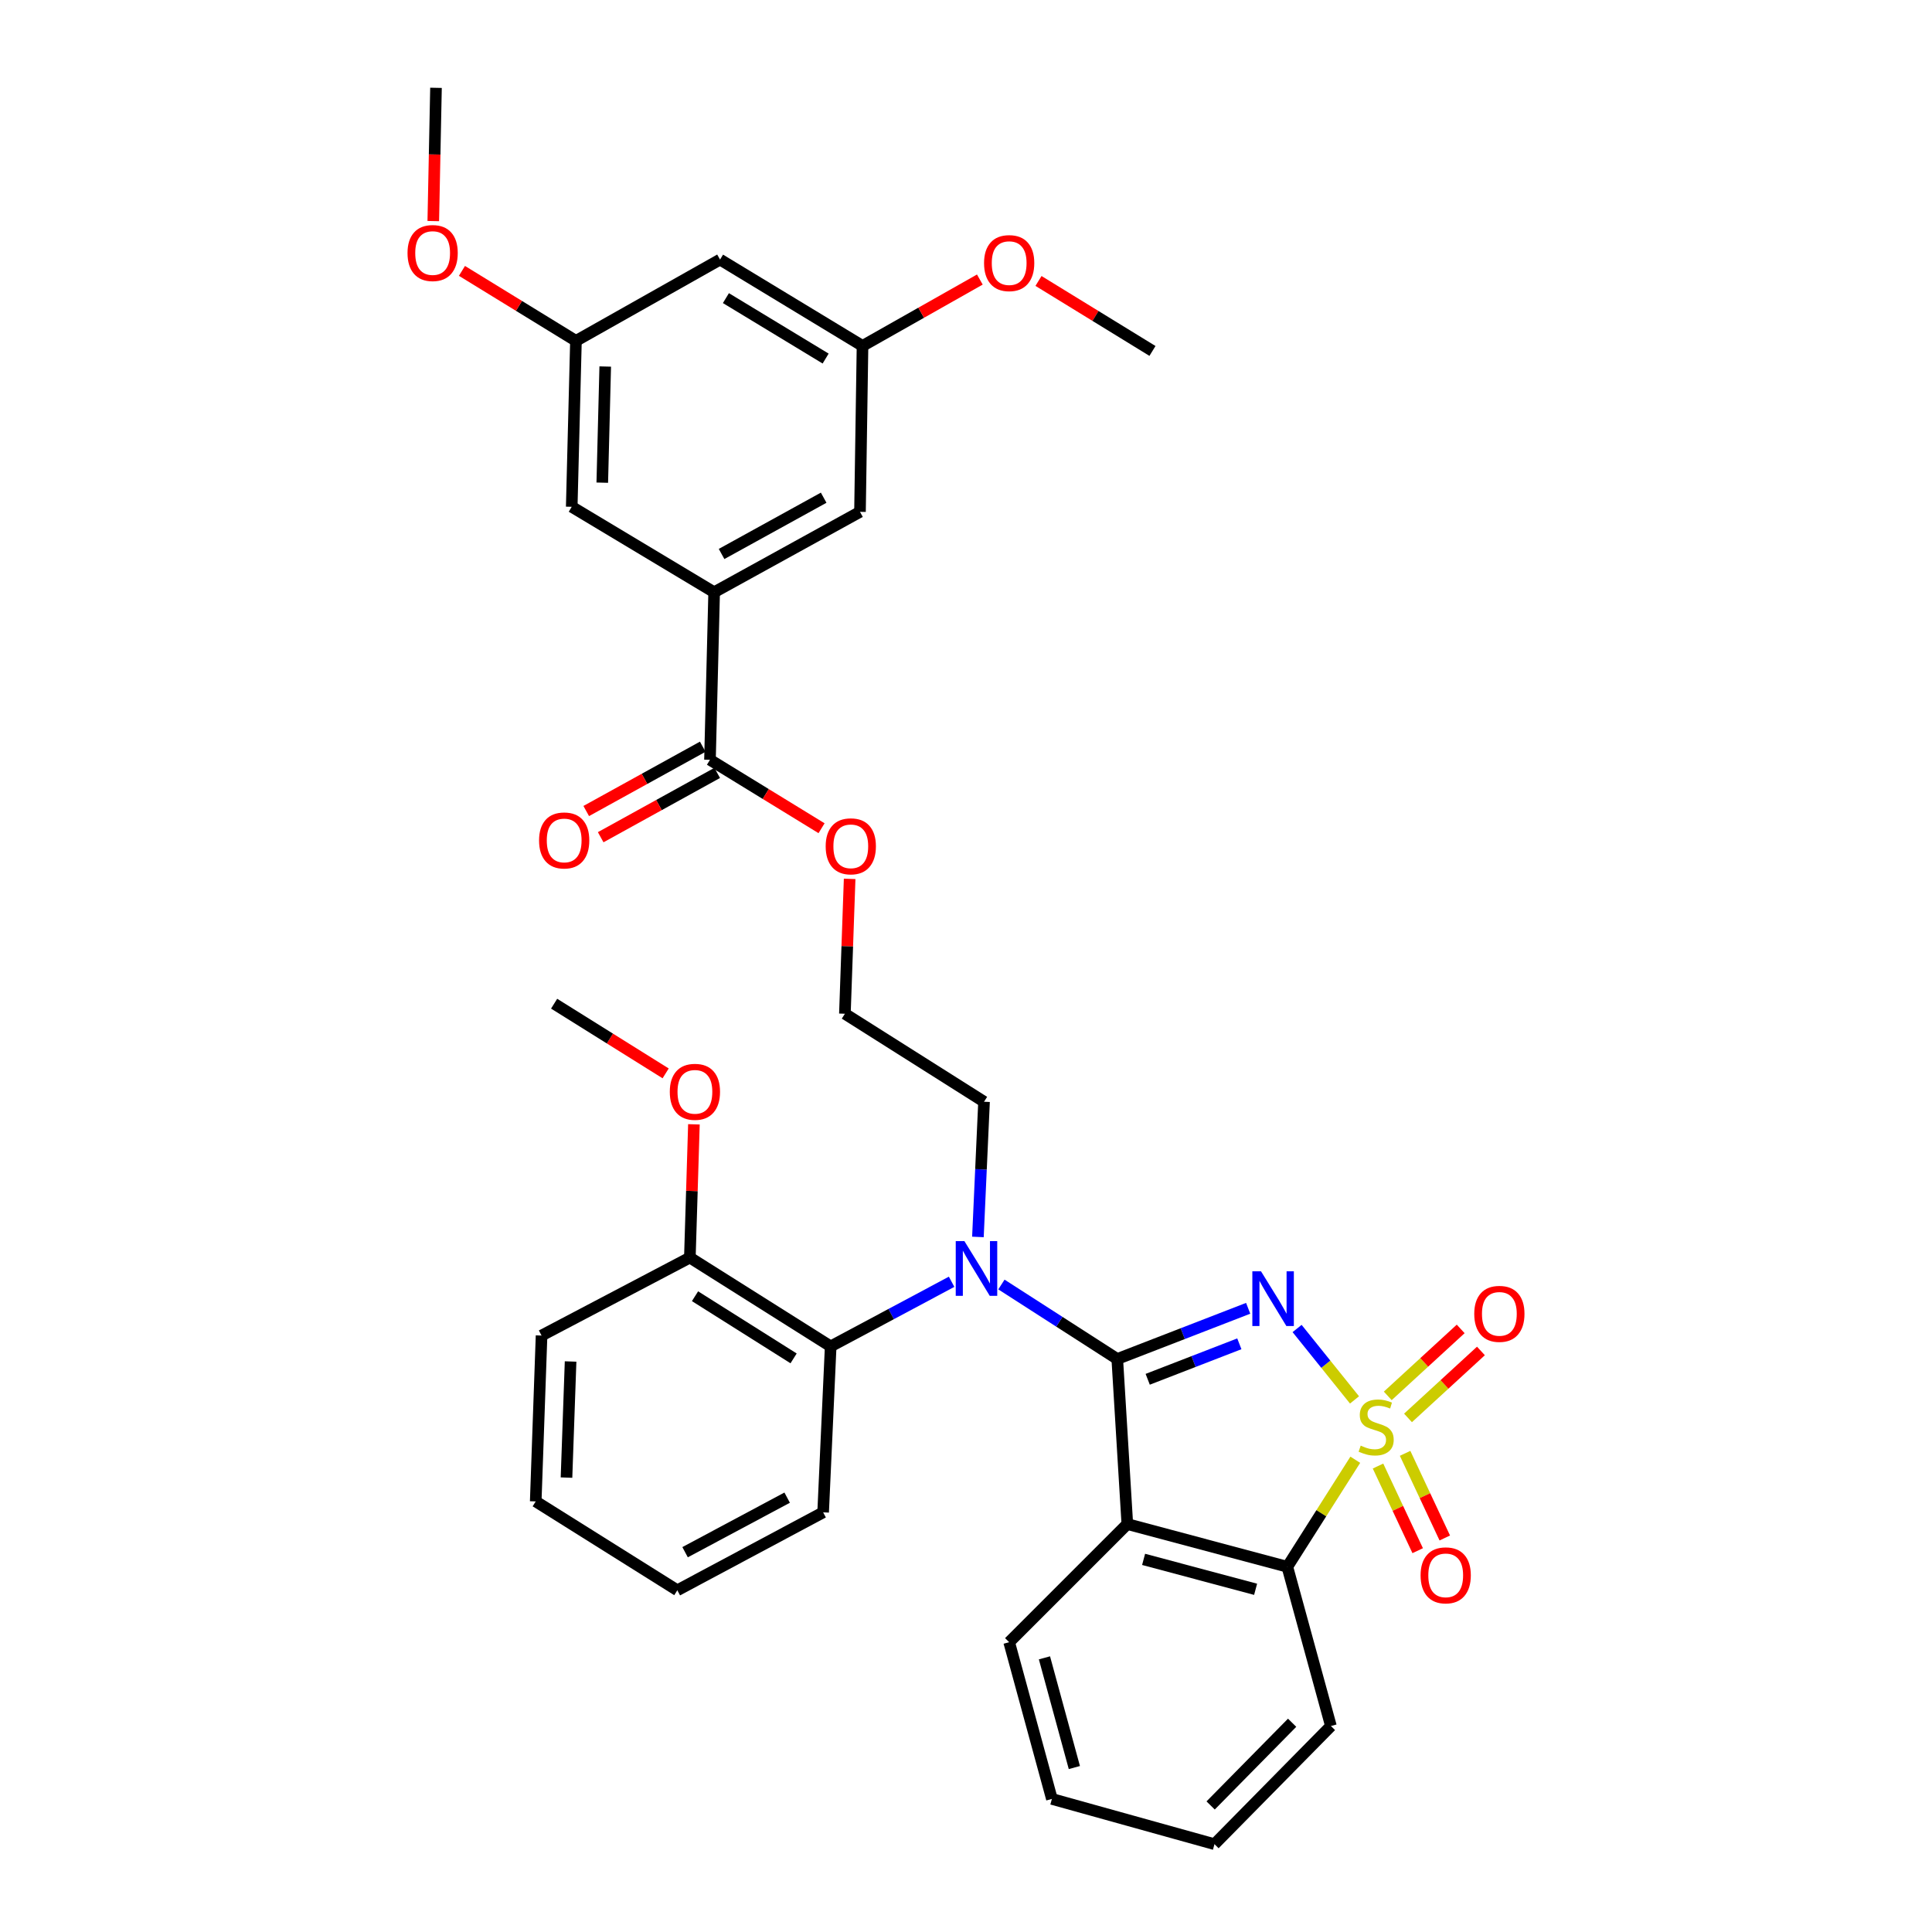 <?xml version='1.0' encoding='iso-8859-1'?>
<svg version='1.1' baseProfile='full'
              xmlns='http://www.w3.org/2000/svg'
                      xmlns:rdkit='http://www.rdkit.org/xml'
                      xmlns:xlink='http://www.w3.org/1999/xlink'
                  xml:space='preserve'
width='1000px' height='1000px' viewBox='0 0 1000 1000'>
<!-- END OF HEADER -->
<rect style='opacity:1.0;fill:#FFFFFF;stroke:none' width='1000' height='1000' x='0' y='0'> </rect>
<path class='bond-0' d='M 701.092,724.594 L 686.233,706.111' style='fill:none;fill-rule:evenodd;stroke:#CCCC00;stroke-width:6px;stroke-linecap:butt;stroke-linejoin:miter;stroke-opacity:1' />
<path class='bond-0' d='M 686.233,706.111 L 671.374,687.628' style='fill:none;fill-rule:evenodd;stroke:#0000FF;stroke-width:6px;stroke-linecap:butt;stroke-linejoin:miter;stroke-opacity:1' />
<path class='bond-3' d='M 701.493,755.561 L 683.905,783.265' style='fill:none;fill-rule:evenodd;stroke:#CCCC00;stroke-width:6px;stroke-linecap:butt;stroke-linejoin:miter;stroke-opacity:1' />
<path class='bond-3' d='M 683.905,783.265 L 666.318,810.969' style='fill:none;fill-rule:evenodd;stroke:#000000;stroke-width:6px;stroke-linecap:butt;stroke-linejoin:miter;stroke-opacity:1' />
<path class='bond-7' d='M 713.258,758.823 L 723.527,780.727' style='fill:none;fill-rule:evenodd;stroke:#CCCC00;stroke-width:6px;stroke-linecap:butt;stroke-linejoin:miter;stroke-opacity:1' />
<path class='bond-7' d='M 723.527,780.727 L 733.795,802.631' style='fill:none;fill-rule:evenodd;stroke:#FF0000;stroke-width:6px;stroke-linecap:butt;stroke-linejoin:miter;stroke-opacity:1' />
<path class='bond-7' d='M 727.282,752.249 L 737.55,774.153' style='fill:none;fill-rule:evenodd;stroke:#CCCC00;stroke-width:6px;stroke-linecap:butt;stroke-linejoin:miter;stroke-opacity:1' />
<path class='bond-7' d='M 737.55,774.153 L 747.819,796.057' style='fill:none;fill-rule:evenodd;stroke:#FF0000;stroke-width:6px;stroke-linecap:butt;stroke-linejoin:miter;stroke-opacity:1' />
<path class='bond-8' d='M 728.783,733.913 L 747.654,716.583' style='fill:none;fill-rule:evenodd;stroke:#CCCC00;stroke-width:6px;stroke-linecap:butt;stroke-linejoin:miter;stroke-opacity:1' />
<path class='bond-8' d='M 747.654,716.583 L 766.525,699.253' style='fill:none;fill-rule:evenodd;stroke:#FF0000;stroke-width:6px;stroke-linecap:butt;stroke-linejoin:miter;stroke-opacity:1' />
<path class='bond-8' d='M 718.307,722.506 L 737.178,705.176' style='fill:none;fill-rule:evenodd;stroke:#CCCC00;stroke-width:6px;stroke-linecap:butt;stroke-linejoin:miter;stroke-opacity:1' />
<path class='bond-8' d='M 737.178,705.176 L 756.048,687.846' style='fill:none;fill-rule:evenodd;stroke:#FF0000;stroke-width:6px;stroke-linecap:butt;stroke-linejoin:miter;stroke-opacity:1' />
<path class='bond-1' d='M 646.05,677.174 L 612.172,690.293' style='fill:none;fill-rule:evenodd;stroke:#0000FF;stroke-width:6px;stroke-linecap:butt;stroke-linejoin:miter;stroke-opacity:1' />
<path class='bond-1' d='M 612.172,690.293 L 578.293,703.412' style='fill:none;fill-rule:evenodd;stroke:#000000;stroke-width:6px;stroke-linecap:butt;stroke-linejoin:miter;stroke-opacity:1' />
<path class='bond-1' d='M 641.479,695.553 L 617.764,704.736' style='fill:none;fill-rule:evenodd;stroke:#0000FF;stroke-width:6px;stroke-linecap:butt;stroke-linejoin:miter;stroke-opacity:1' />
<path class='bond-1' d='M 617.764,704.736 L 594.05,713.92' style='fill:none;fill-rule:evenodd;stroke:#000000;stroke-width:6px;stroke-linecap:butt;stroke-linejoin:miter;stroke-opacity:1' />
<path class='bond-4' d='M 578.293,703.412 L 548.314,684.135' style='fill:none;fill-rule:evenodd;stroke:#000000;stroke-width:6px;stroke-linecap:butt;stroke-linejoin:miter;stroke-opacity:1' />
<path class='bond-4' d='M 548.314,684.135 L 518.335,664.859' style='fill:none;fill-rule:evenodd;stroke:#0000FF;stroke-width:6px;stroke-linecap:butt;stroke-linejoin:miter;stroke-opacity:1' />
<path class='bond-34' d='M 578.293,703.412 L 583.499,788.847' style='fill:none;fill-rule:evenodd;stroke:#000000;stroke-width:6px;stroke-linecap:butt;stroke-linejoin:miter;stroke-opacity:1' />
<path class='bond-2' d='M 583.499,788.847 L 666.318,810.969' style='fill:none;fill-rule:evenodd;stroke:#000000;stroke-width:6px;stroke-linecap:butt;stroke-linejoin:miter;stroke-opacity:1' />
<path class='bond-2' d='M 591.925,807.129 L 649.898,822.615' style='fill:none;fill-rule:evenodd;stroke:#000000;stroke-width:6px;stroke-linecap:butt;stroke-linejoin:miter;stroke-opacity:1' />
<path class='bond-18' d='M 583.499,788.847 L 522.346,850' style='fill:none;fill-rule:evenodd;stroke:#000000;stroke-width:6px;stroke-linecap:butt;stroke-linejoin:miter;stroke-opacity:1' />
<path class='bond-23' d='M 666.318,810.969 L 688.879,893.384' style='fill:none;fill-rule:evenodd;stroke:#000000;stroke-width:6px;stroke-linecap:butt;stroke-linejoin:miter;stroke-opacity:1' />
<path class='bond-5' d='M 492.55,663.443 L 461.254,680.166' style='fill:none;fill-rule:evenodd;stroke:#0000FF;stroke-width:6px;stroke-linecap:butt;stroke-linejoin:miter;stroke-opacity:1' />
<path class='bond-5' d='M 461.254,680.166 L 429.959,696.89' style='fill:none;fill-rule:evenodd;stroke:#000000;stroke-width:6px;stroke-linecap:butt;stroke-linejoin:miter;stroke-opacity:1' />
<path class='bond-19' d='M 506.168,640.24 L 507.752,605.248' style='fill:none;fill-rule:evenodd;stroke:#0000FF;stroke-width:6px;stroke-linecap:butt;stroke-linejoin:miter;stroke-opacity:1' />
<path class='bond-19' d='M 507.752,605.248 L 509.336,570.256' style='fill:none;fill-rule:evenodd;stroke:#000000;stroke-width:6px;stroke-linecap:butt;stroke-linejoin:miter;stroke-opacity:1' />
<path class='bond-13' d='M 429.959,696.89 L 357.069,650.924' style='fill:none;fill-rule:evenodd;stroke:#000000;stroke-width:6px;stroke-linecap:butt;stroke-linejoin:miter;stroke-opacity:1' />
<path class='bond-13' d='M 410.764,703.096 L 359.741,670.92' style='fill:none;fill-rule:evenodd;stroke:#000000;stroke-width:6px;stroke-linecap:butt;stroke-linejoin:miter;stroke-opacity:1' />
<path class='bond-25' d='M 429.959,696.89 L 426.052,782.789' style='fill:none;fill-rule:evenodd;stroke:#000000;stroke-width:6px;stroke-linecap:butt;stroke-linejoin:miter;stroke-opacity:1' />
<path class='bond-6' d='M 369.641,306.543 L 367.481,393.277' style='fill:none;fill-rule:evenodd;stroke:#000000;stroke-width:6px;stroke-linecap:butt;stroke-linejoin:miter;stroke-opacity:1' />
<path class='bond-10' d='M 369.641,306.543 L 445.129,264.932' style='fill:none;fill-rule:evenodd;stroke:#000000;stroke-width:6px;stroke-linecap:butt;stroke-linejoin:miter;stroke-opacity:1' />
<path class='bond-10' d='M 373.487,286.738 L 426.328,257.609' style='fill:none;fill-rule:evenodd;stroke:#000000;stroke-width:6px;stroke-linecap:butt;stroke-linejoin:miter;stroke-opacity:1' />
<path class='bond-11' d='M 369.641,306.543 L 295.925,262.316' style='fill:none;fill-rule:evenodd;stroke:#000000;stroke-width:6px;stroke-linecap:butt;stroke-linejoin:miter;stroke-opacity:1' />
<path class='bond-9' d='M 367.481,393.277 L 396.357,410.983' style='fill:none;fill-rule:evenodd;stroke:#000000;stroke-width:6px;stroke-linecap:butt;stroke-linejoin:miter;stroke-opacity:1' />
<path class='bond-9' d='M 396.357,410.983 L 425.233,428.688' style='fill:none;fill-rule:evenodd;stroke:#FF0000;stroke-width:6px;stroke-linecap:butt;stroke-linejoin:miter;stroke-opacity:1' />
<path class='bond-16' d='M 363.738,386.498 L 333.585,403.142' style='fill:none;fill-rule:evenodd;stroke:#000000;stroke-width:6px;stroke-linecap:butt;stroke-linejoin:miter;stroke-opacity:1' />
<path class='bond-16' d='M 333.585,403.142 L 303.431,419.787' style='fill:none;fill-rule:evenodd;stroke:#FF0000;stroke-width:6px;stroke-linecap:butt;stroke-linejoin:miter;stroke-opacity:1' />
<path class='bond-16' d='M 371.223,400.057 L 341.07,416.702' style='fill:none;fill-rule:evenodd;stroke:#000000;stroke-width:6px;stroke-linecap:butt;stroke-linejoin:miter;stroke-opacity:1' />
<path class='bond-16' d='M 341.07,416.702 L 310.916,433.347' style='fill:none;fill-rule:evenodd;stroke:#FF0000;stroke-width:6px;stroke-linecap:butt;stroke-linejoin:miter;stroke-opacity:1' />
<path class='bond-15' d='M 445.129,264.932 L 446.436,179.049' style='fill:none;fill-rule:evenodd;stroke:#000000;stroke-width:6px;stroke-linecap:butt;stroke-linejoin:miter;stroke-opacity:1' />
<path class='bond-14' d='M 295.925,262.316 L 298.111,176.433' style='fill:none;fill-rule:evenodd;stroke:#000000;stroke-width:6px;stroke-linecap:butt;stroke-linejoin:miter;stroke-opacity:1' />
<path class='bond-14' d='M 311.736,249.827 L 313.266,189.71' style='fill:none;fill-rule:evenodd;stroke:#000000;stroke-width:6px;stroke-linecap:butt;stroke-linejoin:miter;stroke-opacity:1' />
<path class='bond-12' d='M 372.695,134.357 L 298.111,176.433' style='fill:none;fill-rule:evenodd;stroke:#000000;stroke-width:6px;stroke-linecap:butt;stroke-linejoin:miter;stroke-opacity:1' />
<path class='bond-37' d='M 372.695,134.357 L 446.436,179.049' style='fill:none;fill-rule:evenodd;stroke:#000000;stroke-width:6px;stroke-linecap:butt;stroke-linejoin:miter;stroke-opacity:1' />
<path class='bond-37' d='M 375.729,154.306 L 427.348,185.591' style='fill:none;fill-rule:evenodd;stroke:#000000;stroke-width:6px;stroke-linecap:butt;stroke-linejoin:miter;stroke-opacity:1' />
<path class='bond-20' d='M 357.069,650.924 L 358.12,616.437' style='fill:none;fill-rule:evenodd;stroke:#000000;stroke-width:6px;stroke-linecap:butt;stroke-linejoin:miter;stroke-opacity:1' />
<path class='bond-20' d='M 358.12,616.437 L 359.17,581.95' style='fill:none;fill-rule:evenodd;stroke:#FF0000;stroke-width:6px;stroke-linecap:butt;stroke-linejoin:miter;stroke-opacity:1' />
<path class='bond-26' d='M 357.069,650.924 L 280.308,691.28' style='fill:none;fill-rule:evenodd;stroke:#000000;stroke-width:6px;stroke-linecap:butt;stroke-linejoin:miter;stroke-opacity:1' />
<path class='bond-21' d='M 298.111,176.433 L 268.609,158.32' style='fill:none;fill-rule:evenodd;stroke:#000000;stroke-width:6px;stroke-linecap:butt;stroke-linejoin:miter;stroke-opacity:1' />
<path class='bond-21' d='M 268.609,158.32 L 239.107,140.207' style='fill:none;fill-rule:evenodd;stroke:#FF0000;stroke-width:6px;stroke-linecap:butt;stroke-linejoin:miter;stroke-opacity:1' />
<path class='bond-22' d='M 446.436,179.049 L 476.801,161.871' style='fill:none;fill-rule:evenodd;stroke:#000000;stroke-width:6px;stroke-linecap:butt;stroke-linejoin:miter;stroke-opacity:1' />
<path class='bond-22' d='M 476.801,161.871 L 507.166,144.692' style='fill:none;fill-rule:evenodd;stroke:#FF0000;stroke-width:6px;stroke-linecap:butt;stroke-linejoin:miter;stroke-opacity:1' />
<path class='bond-17' d='M 439.774,454.9 L 438.545,489.806' style='fill:none;fill-rule:evenodd;stroke:#FF0000;stroke-width:6px;stroke-linecap:butt;stroke-linejoin:miter;stroke-opacity:1' />
<path class='bond-17' d='M 438.545,489.806 L 437.316,524.712' style='fill:none;fill-rule:evenodd;stroke:#000000;stroke-width:6px;stroke-linecap:butt;stroke-linejoin:miter;stroke-opacity:1' />
<path class='bond-35' d='M 522.346,850 L 544.46,931.124' style='fill:none;fill-rule:evenodd;stroke:#000000;stroke-width:6px;stroke-linecap:butt;stroke-linejoin:miter;stroke-opacity:1' />
<path class='bond-35' d='M 540.606,858.095 L 556.086,914.882' style='fill:none;fill-rule:evenodd;stroke:#000000;stroke-width:6px;stroke-linecap:butt;stroke-linejoin:miter;stroke-opacity:1' />
<path class='bond-24' d='M 509.336,570.256 L 437.316,524.712' style='fill:none;fill-rule:evenodd;stroke:#000000;stroke-width:6px;stroke-linecap:butt;stroke-linejoin:miter;stroke-opacity:1' />
<path class='bond-27' d='M 344.537,555.576 L 315.675,537.541' style='fill:none;fill-rule:evenodd;stroke:#FF0000;stroke-width:6px;stroke-linecap:butt;stroke-linejoin:miter;stroke-opacity:1' />
<path class='bond-27' d='M 315.675,537.541 L 286.813,519.507' style='fill:none;fill-rule:evenodd;stroke:#000000;stroke-width:6px;stroke-linecap:butt;stroke-linejoin:miter;stroke-opacity:1' />
<path class='bond-28' d='M 224.266,114.433 L 224.967,79.944' style='fill:none;fill-rule:evenodd;stroke:#FF0000;stroke-width:6px;stroke-linecap:butt;stroke-linejoin:miter;stroke-opacity:1' />
<path class='bond-28' d='M 224.967,79.944 L 225.669,45.455' style='fill:none;fill-rule:evenodd;stroke:#000000;stroke-width:6px;stroke-linecap:butt;stroke-linejoin:miter;stroke-opacity:1' />
<path class='bond-29' d='M 537.522,145.422 L 567.02,163.535' style='fill:none;fill-rule:evenodd;stroke:#FF0000;stroke-width:6px;stroke-linecap:butt;stroke-linejoin:miter;stroke-opacity:1' />
<path class='bond-29' d='M 567.02,163.535 L 596.518,181.648' style='fill:none;fill-rule:evenodd;stroke:#000000;stroke-width:6px;stroke-linecap:butt;stroke-linejoin:miter;stroke-opacity:1' />
<path class='bond-31' d='M 688.879,893.384 L 628.613,954.545' style='fill:none;fill-rule:evenodd;stroke:#000000;stroke-width:6px;stroke-linecap:butt;stroke-linejoin:miter;stroke-opacity:1' />
<path class='bond-31' d='M 668.807,891.687 L 626.62,934.5' style='fill:none;fill-rule:evenodd;stroke:#000000;stroke-width:6px;stroke-linecap:butt;stroke-linejoin:miter;stroke-opacity:1' />
<path class='bond-32' d='M 426.052,782.789 L 350.581,823.128' style='fill:none;fill-rule:evenodd;stroke:#000000;stroke-width:6px;stroke-linecap:butt;stroke-linejoin:miter;stroke-opacity:1' />
<path class='bond-32' d='M 407.431,775.181 L 354.601,803.417' style='fill:none;fill-rule:evenodd;stroke:#000000;stroke-width:6px;stroke-linecap:butt;stroke-linejoin:miter;stroke-opacity:1' />
<path class='bond-36' d='M 280.308,691.28 L 277.288,777.136' style='fill:none;fill-rule:evenodd;stroke:#000000;stroke-width:6px;stroke-linecap:butt;stroke-linejoin:miter;stroke-opacity:1' />
<path class='bond-36' d='M 295.334,704.703 L 293.219,764.802' style='fill:none;fill-rule:evenodd;stroke:#000000;stroke-width:6px;stroke-linecap:butt;stroke-linejoin:miter;stroke-opacity:1' />
<path class='bond-30' d='M 544.46,931.124 L 628.613,954.545' style='fill:none;fill-rule:evenodd;stroke:#000000;stroke-width:6px;stroke-linecap:butt;stroke-linejoin:miter;stroke-opacity:1' />
<path class='bond-33' d='M 350.581,823.128 L 277.288,777.136' style='fill:none;fill-rule:evenodd;stroke:#000000;stroke-width:6px;stroke-linecap:butt;stroke-linejoin:miter;stroke-opacity:1' />
<path  class='atom-0' d='M 704.301 748.256
Q 704.621 748.376, 705.941 748.936
Q 707.261 749.496, 708.701 749.856
Q 710.181 750.176, 711.621 750.176
Q 714.301 750.176, 715.861 748.896
Q 717.421 747.576, 717.421 745.296
Q 717.421 743.736, 716.621 742.776
Q 715.861 741.816, 714.661 741.296
Q 713.461 740.776, 711.461 740.176
Q 708.941 739.416, 707.421 738.696
Q 705.941 737.976, 704.861 736.456
Q 703.821 734.936, 703.821 732.376
Q 703.821 728.816, 706.221 726.616
Q 708.661 724.416, 713.461 724.416
Q 716.741 724.416, 720.461 725.976
L 719.541 729.056
Q 716.141 727.656, 713.581 727.656
Q 710.821 727.656, 709.301 728.816
Q 707.781 729.936, 707.821 731.896
Q 707.821 733.416, 708.581 734.336
Q 709.381 735.256, 710.501 735.776
Q 711.661 736.296, 713.581 736.896
Q 716.141 737.696, 717.661 738.496
Q 719.181 739.296, 720.261 740.936
Q 721.381 742.536, 721.381 745.296
Q 721.381 749.216, 718.741 751.336
Q 716.141 753.416, 711.781 753.416
Q 709.261 753.416, 707.341 752.856
Q 705.461 752.336, 703.221 751.416
L 704.301 748.256
' fill='#CCCC00'/>
<path  class='atom-1' d='M 652.692 658.018
L 661.972 673.018
Q 662.892 674.498, 664.372 677.178
Q 665.852 679.858, 665.932 680.018
L 665.932 658.018
L 669.692 658.018
L 669.692 686.338
L 665.812 686.338
L 655.852 669.938
Q 654.692 668.018, 653.452 665.818
Q 652.252 663.618, 651.892 662.938
L 651.892 686.338
L 648.212 686.338
L 648.212 658.018
L 652.692 658.018
' fill='#0000FF'/>
<path  class='atom-5' d='M 499.169 642.4
L 508.449 657.4
Q 509.369 658.88, 510.849 661.56
Q 512.329 664.24, 512.409 664.4
L 512.409 642.4
L 516.169 642.4
L 516.169 670.72
L 512.289 670.72
L 502.329 654.32
Q 501.169 652.4, 499.929 650.2
Q 498.729 648, 498.369 647.32
L 498.369 670.72
L 494.689 670.72
L 494.689 642.4
L 499.169 642.4
' fill='#0000FF'/>
<path  class='atom-8' d='M 735.294 815.395
Q 735.294 808.595, 738.654 804.795
Q 742.014 800.995, 748.294 800.995
Q 754.574 800.995, 757.934 804.795
Q 761.294 808.595, 761.294 815.395
Q 761.294 822.275, 757.894 826.195
Q 754.494 830.075, 748.294 830.075
Q 742.054 830.075, 738.654 826.195
Q 735.294 822.315, 735.294 815.395
M 748.294 826.875
Q 752.614 826.875, 754.934 823.995
Q 757.294 821.075, 757.294 815.395
Q 757.294 809.835, 754.934 807.035
Q 752.614 804.195, 748.294 804.195
Q 743.974 804.195, 741.614 806.995
Q 739.294 809.795, 739.294 815.395
Q 739.294 821.115, 741.614 823.995
Q 743.974 826.875, 748.294 826.875
' fill='#FF0000'/>
<path  class='atom-9' d='M 763.069 680.053
Q 763.069 673.253, 766.429 669.453
Q 769.789 665.653, 776.069 665.653
Q 782.349 665.653, 785.709 669.453
Q 789.069 673.253, 789.069 680.053
Q 789.069 686.933, 785.669 690.853
Q 782.269 694.733, 776.069 694.733
Q 769.829 694.733, 766.429 690.853
Q 763.069 686.973, 763.069 680.053
M 776.069 691.533
Q 780.389 691.533, 782.709 688.653
Q 785.069 685.733, 785.069 680.053
Q 785.069 674.493, 782.709 671.693
Q 780.389 668.853, 776.069 668.853
Q 771.749 668.853, 769.389 671.653
Q 767.069 674.453, 767.069 680.053
Q 767.069 685.773, 769.389 688.653
Q 771.749 691.533, 776.069 691.533
' fill='#FF0000'/>
<path  class='atom-17' d='M 279.019 435.012
Q 279.019 428.212, 282.379 424.412
Q 285.739 420.612, 292.019 420.612
Q 298.299 420.612, 301.659 424.412
Q 305.019 428.212, 305.019 435.012
Q 305.019 441.892, 301.619 445.812
Q 298.219 449.692, 292.019 449.692
Q 285.779 449.692, 282.379 445.812
Q 279.019 441.932, 279.019 435.012
M 292.019 446.492
Q 296.339 446.492, 298.659 443.612
Q 301.019 440.692, 301.019 435.012
Q 301.019 429.452, 298.659 426.652
Q 296.339 423.812, 292.019 423.812
Q 287.699 423.812, 285.339 426.612
Q 283.019 429.412, 283.019 435.012
Q 283.019 440.732, 285.339 443.612
Q 287.699 446.492, 292.019 446.492
' fill='#FF0000'/>
<path  class='atom-18' d='M 427.37 438.05
Q 427.37 431.25, 430.73 427.45
Q 434.09 423.65, 440.37 423.65
Q 446.65 423.65, 450.01 427.45
Q 453.37 431.25, 453.37 438.05
Q 453.37 444.93, 449.97 448.85
Q 446.57 452.73, 440.37 452.73
Q 434.13 452.73, 430.73 448.85
Q 427.37 444.97, 427.37 438.05
M 440.37 449.53
Q 444.69 449.53, 447.01 446.65
Q 449.37 443.73, 449.37 438.05
Q 449.37 432.49, 447.01 429.69
Q 444.69 426.85, 440.37 426.85
Q 436.05 426.85, 433.69 429.65
Q 431.37 432.45, 431.37 438.05
Q 431.37 443.77, 433.69 446.65
Q 436.05 449.53, 440.37 449.53
' fill='#FF0000'/>
<path  class='atom-21' d='M 346.685 565.122
Q 346.685 558.322, 350.045 554.522
Q 353.405 550.722, 359.685 550.722
Q 365.965 550.722, 369.325 554.522
Q 372.685 558.322, 372.685 565.122
Q 372.685 572.002, 369.285 575.922
Q 365.885 579.802, 359.685 579.802
Q 353.445 579.802, 350.045 575.922
Q 346.685 572.042, 346.685 565.122
M 359.685 576.602
Q 364.005 576.602, 366.325 573.722
Q 368.685 570.802, 368.685 565.122
Q 368.685 559.562, 366.325 556.762
Q 364.005 553.922, 359.685 553.922
Q 355.365 553.922, 353.005 556.722
Q 350.685 559.522, 350.685 565.122
Q 350.685 570.842, 353.005 573.722
Q 355.365 576.602, 359.685 576.602
' fill='#FF0000'/>
<path  class='atom-22' d='M 210.931 130.969
Q 210.931 124.169, 214.291 120.369
Q 217.651 116.569, 223.931 116.569
Q 230.211 116.569, 233.571 120.369
Q 236.931 124.169, 236.931 130.969
Q 236.931 137.849, 233.531 141.769
Q 230.131 145.649, 223.931 145.649
Q 217.691 145.649, 214.291 141.769
Q 210.931 137.889, 210.931 130.969
M 223.931 142.449
Q 228.251 142.449, 230.571 139.569
Q 232.931 136.649, 232.931 130.969
Q 232.931 125.409, 230.571 122.609
Q 228.251 119.769, 223.931 119.769
Q 219.611 119.769, 217.251 122.569
Q 214.931 125.369, 214.931 130.969
Q 214.931 136.689, 217.251 139.569
Q 219.611 142.449, 223.931 142.449
' fill='#FF0000'/>
<path  class='atom-23' d='M 509.346 136.184
Q 509.346 129.384, 512.706 125.584
Q 516.066 121.784, 522.346 121.784
Q 528.626 121.784, 531.986 125.584
Q 535.346 129.384, 535.346 136.184
Q 535.346 143.064, 531.946 146.984
Q 528.546 150.864, 522.346 150.864
Q 516.106 150.864, 512.706 146.984
Q 509.346 143.104, 509.346 136.184
M 522.346 147.664
Q 526.666 147.664, 528.986 144.784
Q 531.346 141.864, 531.346 136.184
Q 531.346 130.624, 528.986 127.824
Q 526.666 124.984, 522.346 124.984
Q 518.026 124.984, 515.666 127.784
Q 513.346 130.584, 513.346 136.184
Q 513.346 141.904, 515.666 144.784
Q 518.026 147.664, 522.346 147.664
' fill='#FF0000'/>
</svg>
